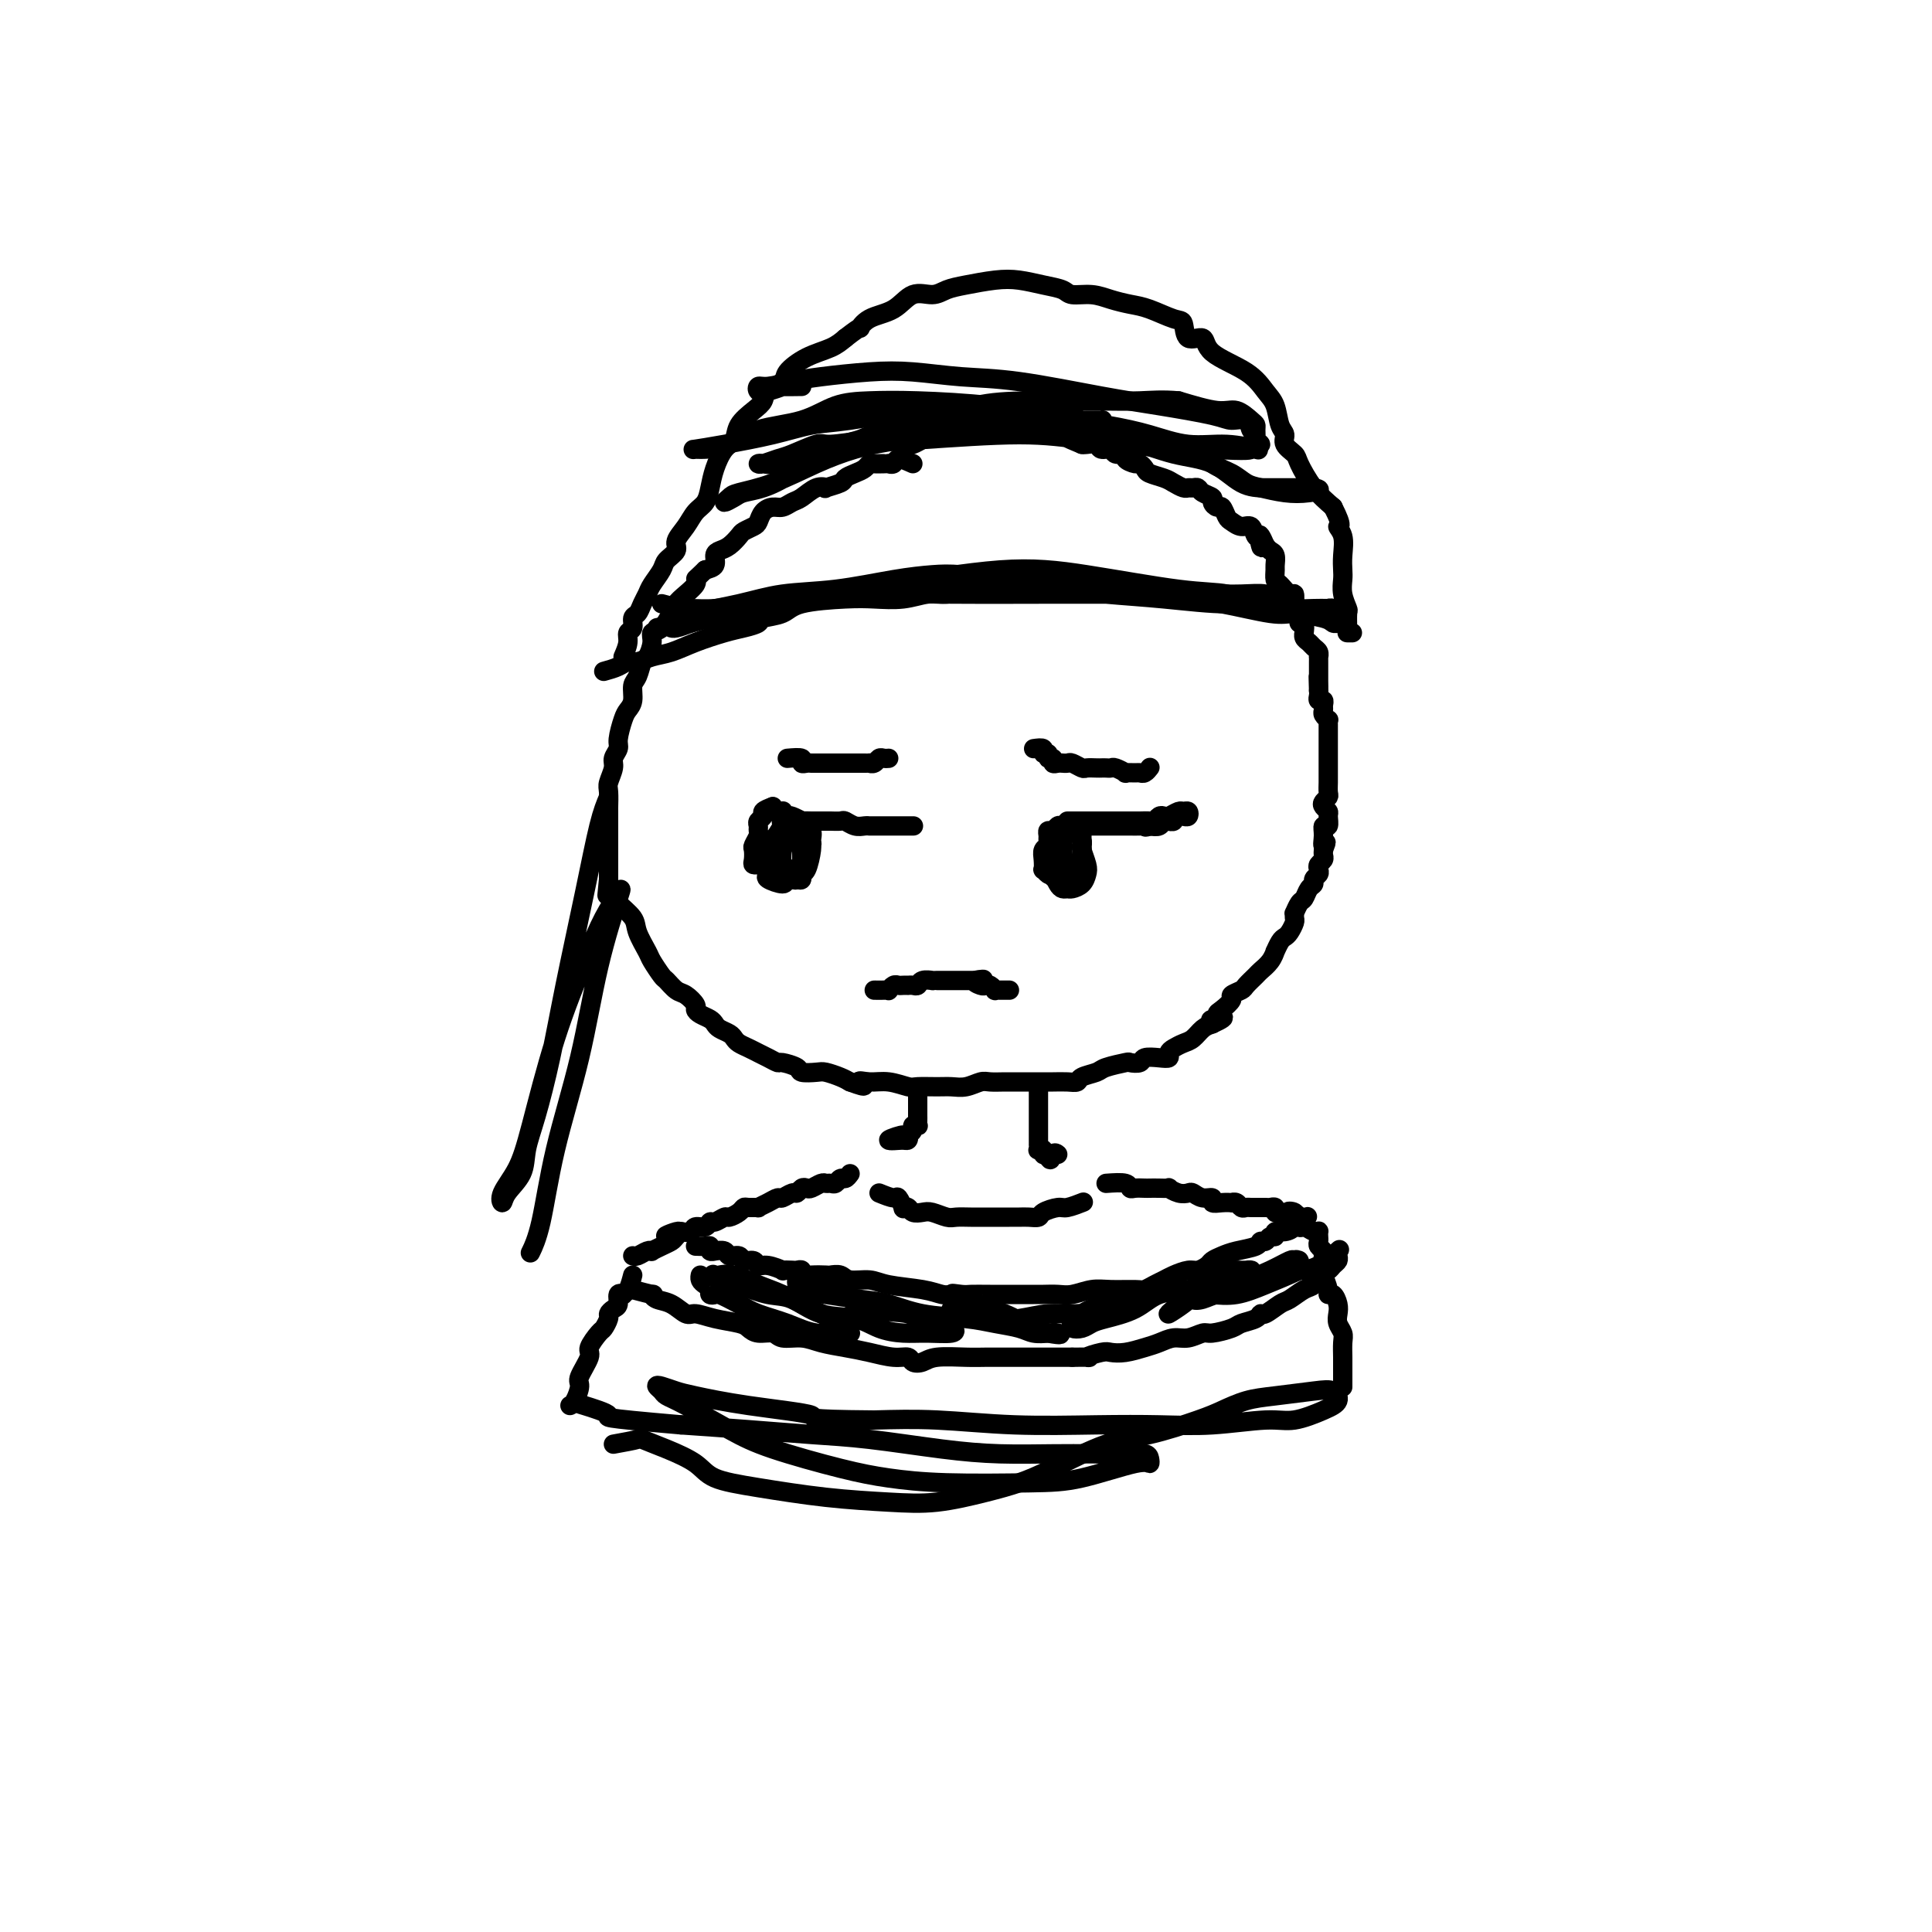 <svg viewBox='0 0 400 400' version='1.1' xmlns='http://www.w3.org/2000/svg' xmlns:xlink='http://www.w3.org/1999/xlink'><g fill='none' stroke='#000000' stroke-width='4' stroke-linecap='round' stroke-linejoin='round'><path d='M189,96c-1.186,-0.536 -2.372,-1.072 -3,-1c-0.628,0.072 -0.697,0.752 -1,1c-0.303,0.248 -0.841,0.066 -1,0c-0.159,-0.066 0.060,-0.015 0,0c-0.060,0.015 -0.400,-0.007 -1,0c-0.600,0.007 -1.461,0.043 -2,0c-0.539,-0.043 -0.758,-0.167 -1,0c-0.242,0.167 -0.507,0.623 -1,1c-0.493,0.377 -1.213,0.676 -2,1c-0.787,0.324 -1.641,0.673 -2,1c-0.359,0.327 -0.221,0.630 -1,1c-0.779,0.370 -2.474,0.806 -3,1c-0.526,0.194 0.116,0.147 0,0c-0.116,-0.147 -0.989,-0.394 -2,0c-1.011,0.394 -2.158,1.428 -3,2c-0.842,0.572 -1.378,0.682 -2,1c-0.622,0.318 -1.332,0.845 -2,1c-0.668,0.155 -1.296,-0.060 -2,0c-0.704,0.060 -1.483,0.396 -2,1c-0.517,0.604 -0.771,1.475 -1,2c-0.229,0.525 -0.432,0.704 -1,1c-0.568,0.296 -1.501,0.708 -2,1c-0.499,0.292 -0.563,0.463 -1,1c-0.437,0.537 -1.247,1.439 -2,2c-0.753,0.561 -1.449,0.779 -2,1c-0.551,0.221 -0.956,0.444 -1,1c-0.044,0.556 0.273,1.445 0,2c-0.273,0.555 -1.137,0.778 -2,1'/><path d='M146,118c-2.333,2.274 -2.166,1.958 -2,2c0.166,0.042 0.329,0.443 0,1c-0.329,0.557 -1.151,1.270 -2,2c-0.849,0.730 -1.724,1.476 -2,2c-0.276,0.524 0.046,0.824 0,1c-0.046,0.176 -0.460,0.226 -1,1c-0.540,0.774 -1.205,2.271 -2,3c-0.795,0.729 -1.718,0.689 -2,1c-0.282,0.311 0.078,0.974 0,2c-0.078,1.026 -0.595,2.414 -1,3c-0.405,0.586 -0.700,0.370 -1,1c-0.300,0.630 -0.605,2.106 -1,3c-0.395,0.894 -0.880,1.206 -1,2c-0.120,0.794 0.127,2.071 0,3c-0.127,0.929 -0.626,1.509 -1,2c-0.374,0.491 -0.621,0.893 -1,2c-0.379,1.107 -0.890,2.920 -1,4c-0.110,1.080 0.181,1.429 0,2c-0.181,0.571 -0.833,1.365 -1,2c-0.167,0.635 0.151,1.109 0,2c-0.151,0.891 -0.773,2.197 -1,3c-0.227,0.803 -0.061,1.103 0,2c0.061,0.897 0.016,2.390 0,3c-0.016,0.610 -0.004,0.337 0,1c0.004,0.663 0.001,2.260 0,3c-0.001,0.740 -0.000,0.621 0,1c0.000,0.379 0.000,1.256 0,2c-0.000,0.744 -0.000,1.354 0,2c0.000,0.646 0.000,1.328 0,2c-0.000,0.672 -0.000,1.335 0,2c0.000,0.665 0.000,1.333 0,2'/><path d='M126,182c-0.521,5.519 -0.324,2.817 0,2c0.324,-0.817 0.773,0.250 1,1c0.227,0.750 0.231,1.183 1,2c0.769,0.817 2.304,2.020 3,3c0.696,0.980 0.553,1.739 1,3c0.447,1.261 1.485,3.024 2,4c0.515,0.976 0.508,1.163 1,2c0.492,0.837 1.485,2.322 2,3c0.515,0.678 0.554,0.549 1,1c0.446,0.451 1.298,1.483 2,2c0.702,0.517 1.252,0.520 2,1c0.748,0.480 1.692,1.438 2,2c0.308,0.562 -0.021,0.728 0,1c0.021,0.272 0.390,0.650 1,1c0.610,0.350 1.459,0.671 2,1c0.541,0.329 0.774,0.665 1,1c0.226,0.335 0.445,0.667 1,1c0.555,0.333 1.447,0.667 2,1c0.553,0.333 0.767,0.666 1,1c0.233,0.334 0.487,0.668 1,1c0.513,0.332 1.287,0.663 2,1c0.713,0.337 1.365,0.682 2,1c0.635,0.318 1.253,0.611 2,1c0.747,0.389 1.622,0.875 2,1c0.378,0.125 0.260,-0.111 1,0c0.740,0.111 2.337,0.569 3,1c0.663,0.431 0.390,0.837 1,1c0.610,0.163 2.102,0.085 3,0c0.898,-0.085 1.203,-0.177 2,0c0.797,0.177 2.085,0.622 3,1c0.915,0.378 1.458,0.689 2,1'/><path d='M176,224c4.557,1.697 2.451,0.441 2,0c-0.451,-0.441 0.753,-0.065 2,0c1.247,0.065 2.535,-0.179 4,0c1.465,0.179 3.105,0.781 4,1c0.895,0.219 1.045,0.055 2,0c0.955,-0.055 2.716,-0.001 4,0c1.284,0.001 2.090,-0.052 3,0c0.910,0.052 1.922,0.210 3,0c1.078,-0.210 2.221,-0.788 3,-1c0.779,-0.212 1.195,-0.057 2,0c0.805,0.057 2.001,0.015 3,0c0.999,-0.015 1.802,-0.003 3,0c1.198,0.003 2.791,-0.002 4,0c1.209,0.002 2.033,0.012 3,0c0.967,-0.012 2.077,-0.044 3,0c0.923,0.044 1.659,0.166 2,0c0.341,-0.166 0.285,-0.619 1,-1c0.715,-0.381 2.199,-0.690 3,-1c0.801,-0.310 0.920,-0.623 2,-1c1.080,-0.377 3.122,-0.819 4,-1c0.878,-0.181 0.593,-0.100 1,0c0.407,0.100 1.506,0.220 2,0c0.494,-0.220 0.383,-0.780 1,-1c0.617,-0.220 1.961,-0.101 3,0c1.039,0.101 1.773,0.183 2,0c0.227,-0.183 -0.052,-0.630 0,-1c0.052,-0.370 0.437,-0.663 1,-1c0.563,-0.337 1.306,-0.719 2,-1c0.694,-0.281 1.341,-0.460 2,-1c0.659,-0.540 1.331,-1.440 2,-2c0.669,-0.560 1.334,-0.780 2,-1'/><path d='M251,212c4.578,-2.097 1.025,-1.339 0,-1c-1.025,0.339 0.480,0.260 1,0c0.520,-0.260 0.055,-0.700 0,-1c-0.055,-0.300 0.299,-0.461 1,-1c0.701,-0.539 1.750,-1.458 2,-2c0.250,-0.542 -0.299,-0.708 0,-1c0.299,-0.292 1.446,-0.711 2,-1c0.554,-0.289 0.517,-0.450 1,-1c0.483,-0.550 1.488,-1.491 2,-2c0.512,-0.509 0.533,-0.588 1,-1c0.467,-0.412 1.382,-1.157 2,-2c0.618,-0.843 0.939,-1.783 1,-2c0.061,-0.217 -0.137,0.289 0,0c0.137,-0.289 0.611,-1.372 1,-2c0.389,-0.628 0.693,-0.799 1,-1c0.307,-0.201 0.617,-0.430 1,-1c0.383,-0.570 0.838,-1.480 1,-2c0.162,-0.520 0.033,-0.649 0,-1c-0.033,-0.351 0.032,-0.924 0,-1c-0.032,-0.076 -0.162,0.345 0,0c0.162,-0.345 0.617,-1.454 1,-2c0.383,-0.546 0.695,-0.527 1,-1c0.305,-0.473 0.604,-1.436 1,-2c0.396,-0.564 0.890,-0.728 1,-1c0.110,-0.272 -0.163,-0.650 0,-1c0.163,-0.350 0.762,-0.671 1,-1c0.238,-0.329 0.116,-0.665 0,-1c-0.116,-0.335 -0.227,-0.667 0,-1c0.227,-0.333 0.792,-0.667 1,-1c0.208,-0.333 0.059,-0.667 0,-1c-0.059,-0.333 -0.030,-0.667 0,-1'/><path d='M274,176c1.078,-2.770 0.275,-1.194 0,-1c-0.275,0.194 -0.020,-0.995 0,-2c0.020,-1.005 -0.194,-1.828 0,-2c0.194,-0.172 0.797,0.305 1,0c0.203,-0.305 0.006,-1.391 0,-2c-0.006,-0.609 0.181,-0.739 0,-1c-0.181,-0.261 -0.728,-0.651 -1,-1c-0.272,-0.349 -0.269,-0.657 0,-1c0.269,-0.343 0.804,-0.722 1,-1c0.196,-0.278 0.052,-0.456 0,-1c-0.052,-0.544 -0.014,-1.454 0,-2c0.014,-0.546 0.004,-0.727 0,-1c-0.004,-0.273 -0.001,-0.636 0,-1c0.001,-0.364 0.000,-0.727 0,-1c-0.000,-0.273 -0.000,-0.455 0,-1c0.000,-0.545 0.000,-1.452 0,-2c-0.000,-0.548 -0.000,-0.737 0,-1c0.000,-0.263 0.000,-0.599 0,-1c-0.000,-0.401 -0.000,-0.868 0,-1c0.000,-0.132 0.001,0.071 0,0c-0.001,-0.071 -0.004,-0.414 0,-1c0.004,-0.586 0.015,-1.414 0,-2c-0.015,-0.586 -0.057,-0.930 0,-1c0.057,-0.070 0.212,0.135 0,0c-0.212,-0.135 -0.793,-0.610 -1,-1c-0.207,-0.390 -0.041,-0.696 0,-1c0.041,-0.304 -0.041,-0.606 0,-1c0.041,-0.394 0.207,-0.879 0,-1c-0.207,-0.121 -0.786,0.121 -1,0c-0.214,-0.121 -0.061,-0.606 0,-1c0.061,-0.394 0.031,-0.697 0,-1'/><path d='M273,143c-0.155,-5.284 -0.041,-1.993 0,-1c0.041,0.993 0.011,-0.311 0,-1c-0.011,-0.689 -0.003,-0.763 0,-1c0.003,-0.237 0.001,-0.637 0,-1c-0.001,-0.363 0.001,-0.689 0,-1c-0.001,-0.311 -0.003,-0.608 0,-1c0.003,-0.392 0.012,-0.879 0,-1c-0.012,-0.121 -0.046,0.123 0,0c0.046,-0.123 0.170,-0.612 0,-1c-0.170,-0.388 -0.634,-0.676 -1,-1c-0.366,-0.324 -0.633,-0.683 -1,-1c-0.367,-0.317 -0.834,-0.592 -1,-1c-0.166,-0.408 -0.029,-0.949 0,-1c0.029,-0.051 -0.048,0.389 0,0c0.048,-0.389 0.223,-1.606 0,-2c-0.223,-0.394 -0.844,0.035 -1,0c-0.156,-0.035 0.154,-0.533 0,-1c-0.154,-0.467 -0.773,-0.904 -1,-1c-0.227,-0.096 -0.063,0.148 0,0c0.063,-0.148 0.024,-0.688 0,-1c-0.024,-0.312 -0.035,-0.397 0,-1c0.035,-0.603 0.114,-1.724 0,-2c-0.114,-0.276 -0.423,0.292 -1,0c-0.577,-0.292 -1.422,-1.444 -2,-2c-0.578,-0.556 -0.890,-0.516 -1,-1c-0.110,-0.484 -0.018,-1.492 0,-2c0.018,-0.508 -0.036,-0.518 0,-1c0.036,-0.482 0.164,-1.438 0,-2c-0.164,-0.562 -0.618,-0.732 -1,-1c-0.382,-0.268 -0.691,-0.634 -1,-1'/><path d='M262,113c-1.942,-4.588 -1.297,-1.057 -1,0c0.297,1.057 0.244,-0.361 0,-1c-0.244,-0.639 -0.681,-0.499 -1,-1c-0.319,-0.501 -0.519,-1.645 -1,-2c-0.481,-0.355 -1.242,0.077 -2,0c-0.758,-0.077 -1.514,-0.665 -2,-1c-0.486,-0.335 -0.703,-0.419 -1,-1c-0.297,-0.581 -0.675,-1.661 -1,-2c-0.325,-0.339 -0.598,0.063 -1,0c-0.402,-0.063 -0.934,-0.591 -1,-1c-0.066,-0.409 0.333,-0.698 0,-1c-0.333,-0.302 -1.398,-0.616 -2,-1c-0.602,-0.384 -0.742,-0.838 -1,-1c-0.258,-0.162 -0.634,-0.032 -1,0c-0.366,0.032 -0.721,-0.033 -1,0c-0.279,0.033 -0.480,0.164 -1,0c-0.520,-0.164 -1.358,-0.622 -2,-1c-0.642,-0.378 -1.088,-0.675 -2,-1c-0.912,-0.325 -2.291,-0.678 -3,-1c-0.709,-0.322 -0.748,-0.612 -1,-1c-0.252,-0.388 -0.715,-0.873 -1,-1c-0.285,-0.127 -0.390,0.106 -1,0c-0.610,-0.106 -1.726,-0.549 -2,-1c-0.274,-0.451 0.292,-0.909 0,-1c-0.292,-0.091 -1.444,0.186 -2,0c-0.556,-0.186 -0.516,-0.834 -1,-1c-0.484,-0.166 -1.490,0.151 -2,0c-0.510,-0.151 -0.522,-0.772 -1,-1c-0.478,-0.228 -1.422,-0.065 -2,0c-0.578,0.065 -0.789,0.033 -1,0'/><path d='M224,92c-4.213,-1.729 -2.246,-1.052 -2,-1c0.246,0.052 -1.230,-0.521 -2,-1c-0.770,-0.479 -0.835,-0.864 -1,-1c-0.165,-0.136 -0.429,-0.022 -1,0c-0.571,0.022 -1.449,-0.047 -2,0c-0.551,0.047 -0.776,0.209 -1,0c-0.224,-0.209 -0.448,-0.788 -1,-1c-0.552,-0.212 -1.431,-0.057 -2,0c-0.569,0.057 -0.828,0.015 -1,0c-0.172,-0.015 -0.258,-0.004 -1,0c-0.742,0.004 -2.139,0.001 -3,0c-0.861,-0.001 -1.187,-0.000 -2,0c-0.813,0.000 -2.115,-0.001 -3,0c-0.885,0.001 -1.354,0.003 -2,0c-0.646,-0.003 -1.468,-0.012 -2,0c-0.532,0.012 -0.775,0.044 -1,0c-0.225,-0.044 -0.431,-0.166 -1,0c-0.569,0.166 -1.501,0.619 -2,1c-0.499,0.381 -0.565,0.691 -1,1c-0.435,0.309 -1.240,0.619 -2,1c-0.760,0.381 -1.474,0.833 -2,1c-0.526,0.167 -0.865,0.048 -1,0c-0.135,-0.048 -0.068,-0.024 0,0'/><path d='M160,167c-0.083,0.425 -0.167,0.850 0,1c0.167,0.150 0.584,0.026 1,0c0.416,-0.026 0.831,0.044 1,0c0.169,-0.044 0.092,-0.204 0,0c-0.092,0.204 -0.198,0.773 0,1c0.198,0.227 0.701,0.113 1,0c0.299,-0.113 0.394,-0.227 1,0c0.606,0.227 1.725,0.793 2,1c0.275,0.207 -0.292,0.055 0,0c0.292,-0.055 1.444,-0.015 2,0c0.556,0.015 0.515,0.003 1,0c0.485,-0.003 1.495,0.003 2,0c0.505,-0.003 0.506,-0.015 1,0c0.494,0.015 1.481,0.057 2,0c0.519,-0.057 0.569,-0.211 1,0c0.431,0.211 1.242,0.789 2,1c0.758,0.211 1.464,0.057 2,0c0.536,-0.057 0.902,-0.015 1,0c0.098,0.015 -0.074,0.004 0,0c0.074,-0.004 0.392,-0.001 1,0c0.608,0.001 1.507,0.000 2,0c0.493,-0.000 0.581,-0.000 1,0c0.419,0.000 1.170,0.000 2,0c0.830,-0.000 1.738,-0.000 2,0c0.262,0.000 -0.122,0.000 0,0c0.122,-0.000 0.749,-0.000 1,0c0.251,0.000 0.125,0.000 0,0'/><path d='M160,175c-0.416,1.602 -0.833,3.204 -1,4c-0.167,0.796 -0.085,0.785 0,1c0.085,0.215 0.173,0.657 0,1c-0.173,0.343 -0.608,0.586 0,1c0.608,0.414 2.258,0.998 3,1c0.742,0.002 0.576,-0.580 1,-1c0.424,-0.420 1.438,-0.680 2,-1c0.562,-0.320 0.672,-0.701 1,-1c0.328,-0.299 0.873,-0.518 1,-1c0.127,-0.482 -0.165,-1.228 0,-2c0.165,-0.772 0.786,-1.570 1,-2c0.214,-0.430 0.020,-0.494 0,-1c-0.020,-0.506 0.135,-1.456 0,-2c-0.135,-0.544 -0.561,-0.682 -1,-1c-0.439,-0.318 -0.892,-0.816 -1,-1c-0.108,-0.184 0.130,-0.053 0,0c-0.130,0.053 -0.627,0.028 -1,0c-0.373,-0.028 -0.622,-0.060 -1,0c-0.378,0.060 -0.884,0.211 -1,1c-0.116,0.789 0.157,2.215 0,3c-0.157,0.785 -0.746,0.929 -1,2c-0.254,1.071 -0.174,3.068 0,4c0.174,0.932 0.442,0.800 1,1c0.558,0.200 1.407,0.734 2,1c0.593,0.266 0.929,0.266 1,0c0.071,-0.266 -0.123,-0.796 0,-1c0.123,-0.204 0.563,-0.082 1,-1c0.437,-0.918 0.870,-2.875 1,-4c0.130,-1.125 -0.042,-1.418 0,-2c0.042,-0.582 0.298,-1.452 0,-2c-0.298,-0.548 -1.149,-0.774 -2,-1'/><path d='M166,171c-0.043,-1.642 -0.651,-0.248 -1,0c-0.349,0.248 -0.438,-0.652 -1,-1c-0.562,-0.348 -1.596,-0.146 -2,0c-0.404,0.146 -0.177,0.234 0,1c0.177,0.766 0.303,2.209 0,3c-0.303,0.791 -1.035,0.931 -1,2c0.035,1.069 0.836,3.067 1,4c0.164,0.933 -0.310,0.799 0,1c0.310,0.201 1.404,0.735 2,1c0.596,0.265 0.696,0.261 1,0c0.304,-0.261 0.814,-0.780 1,-1c0.186,-0.220 0.048,-0.139 0,-1c-0.048,-0.861 -0.006,-2.662 0,-4c0.006,-1.338 -0.025,-2.214 0,-3c0.025,-0.786 0.105,-1.482 0,-2c-0.105,-0.518 -0.396,-0.858 -1,-1c-0.604,-0.142 -1.523,-0.086 -2,0c-0.477,0.086 -0.513,0.202 -1,1c-0.487,0.798 -1.426,2.277 -2,3c-0.574,0.723 -0.784,0.691 -1,1c-0.216,0.309 -0.439,0.958 0,2c0.439,1.042 1.540,2.475 2,3c0.460,0.525 0.278,0.141 1,0c0.722,-0.141 2.349,-0.040 3,0c0.651,0.040 0.325,0.020 0,0'/><path d='M221,170c1.283,0.000 2.567,0.000 3,0c0.433,-0.000 0.017,-0.000 0,0c-0.017,0.000 0.366,0.000 1,0c0.634,-0.000 1.521,-0.000 2,0c0.479,0.000 0.551,0.000 1,0c0.449,-0.000 1.276,-0.000 2,0c0.724,0.000 1.346,0.001 2,0c0.654,-0.001 1.341,-0.004 2,0c0.659,0.004 1.290,0.015 2,0c0.710,-0.015 1.499,-0.056 2,0c0.501,0.056 0.716,0.207 1,0c0.284,-0.207 0.639,-0.773 1,-1c0.361,-0.227 0.727,-0.114 1,0c0.273,0.114 0.452,0.231 1,0c0.548,-0.231 1.464,-0.808 2,-1c0.536,-0.192 0.691,0.001 1,0c0.309,-0.001 0.772,-0.198 1,0c0.228,0.198 0.220,0.789 0,1c-0.220,0.211 -0.651,0.042 -1,0c-0.349,-0.042 -0.614,0.041 -1,0c-0.386,-0.041 -0.891,-0.208 -1,0c-0.109,0.208 0.179,0.792 0,1c-0.179,0.208 -0.824,0.042 -1,0c-0.176,-0.042 0.118,0.040 0,0c-0.118,-0.040 -0.647,-0.203 -1,0c-0.353,0.203 -0.529,0.772 -1,1c-0.471,0.228 -1.235,0.114 -2,0'/><path d='M238,171c-1.124,0.464 -0.935,0.124 -1,0c-0.065,-0.124 -0.383,-0.033 -1,0c-0.617,0.033 -1.532,0.009 -2,0c-0.468,-0.009 -0.489,-0.002 -1,0c-0.511,0.002 -1.513,0.001 -2,0c-0.487,-0.001 -0.459,-0.000 -1,0c-0.541,0.000 -1.650,0.000 -2,0c-0.350,-0.000 0.060,-0.000 0,0c-0.060,0.000 -0.590,0.000 -1,0c-0.410,-0.000 -0.701,-0.000 -1,0c-0.299,0.000 -0.605,0.000 -1,0c-0.395,-0.000 -0.879,-0.000 -1,0c-0.121,0.000 0.122,0.000 0,0c-0.122,-0.000 -0.610,-0.001 -1,0c-0.390,0.001 -0.682,0.004 -1,0c-0.318,-0.004 -0.663,-0.016 -1,0c-0.337,0.016 -0.664,0.060 -1,0c-0.336,-0.060 -0.679,-0.223 -1,0c-0.321,0.223 -0.621,0.834 -1,1c-0.379,0.166 -0.837,-0.111 -1,0c-0.163,0.111 -0.030,0.610 0,1c0.030,0.390 -0.044,0.673 0,1c0.044,0.327 0.207,0.700 0,1c-0.207,0.300 -0.785,0.529 -1,1c-0.215,0.471 -0.069,1.184 0,2c0.069,0.816 0.060,1.734 0,2c-0.060,0.266 -0.170,-0.121 0,0c0.170,0.121 0.620,0.749 1,1c0.380,0.251 0.690,0.126 1,0'/><path d='M218,181c0.024,1.552 0.584,0.432 1,0c0.416,-0.432 0.690,-0.175 1,0c0.310,0.175 0.657,0.270 1,0c0.343,-0.270 0.680,-0.903 1,-1c0.320,-0.097 0.621,0.342 1,0c0.379,-0.342 0.834,-1.467 1,-2c0.166,-0.533 0.041,-0.475 0,-1c-0.041,-0.525 -0.000,-1.633 0,-2c0.000,-0.367 -0.041,0.007 0,0c0.041,-0.007 0.165,-0.396 0,-1c-0.165,-0.604 -0.617,-1.424 -1,-2c-0.383,-0.576 -0.695,-0.908 -1,-1c-0.305,-0.092 -0.603,0.057 -1,0c-0.397,-0.057 -0.895,-0.320 -1,0c-0.105,0.320 0.181,1.222 0,2c-0.181,0.778 -0.830,1.430 -1,2c-0.170,0.570 0.139,1.057 0,2c-0.139,0.943 -0.728,2.344 -1,3c-0.272,0.656 -0.229,0.569 0,1c0.229,0.431 0.642,1.381 1,2c0.358,0.619 0.660,0.906 1,1c0.340,0.094 0.719,-0.004 1,0c0.281,0.004 0.464,0.109 1,0c0.536,-0.109 1.426,-0.434 2,-1c0.574,-0.566 0.833,-1.374 1,-2c0.167,-0.626 0.242,-1.072 0,-2c-0.242,-0.928 -0.800,-2.340 -1,-3c-0.200,-0.660 -0.043,-0.569 0,-1c0.043,-0.431 -0.027,-1.385 0,-2c0.027,-0.615 0.151,-0.890 0,-1c-0.151,-0.110 -0.575,-0.055 -1,0'/><path d='M223,172c-0.491,-1.378 -0.720,-0.322 -1,0c-0.280,0.322 -0.611,-0.089 -1,0c-0.389,0.089 -0.836,0.678 -1,1c-0.164,0.322 -0.045,0.377 0,1c0.045,0.623 0.015,1.814 0,3c-0.015,1.186 -0.015,2.367 0,3c0.015,0.633 0.045,0.718 0,1c-0.045,0.282 -0.166,0.760 0,1c0.166,0.240 0.619,0.243 1,0c0.381,-0.243 0.692,-0.733 1,-1c0.308,-0.267 0.615,-0.313 1,-1c0.385,-0.687 0.849,-2.016 1,-3c0.151,-0.984 -0.012,-1.623 0,-2c0.012,-0.377 0.199,-0.493 0,-1c-0.199,-0.507 -0.784,-1.406 -1,-2c-0.216,-0.594 -0.062,-0.884 0,-1c0.062,-0.116 0.031,-0.058 0,0'/><path d='M160,167c-0.876,0.334 -1.752,0.667 -2,1c-0.248,0.333 0.131,0.665 0,1c-0.131,0.335 -0.771,0.671 -1,1c-0.229,0.329 -0.047,0.650 0,1c0.047,0.350 -0.040,0.727 0,1c0.040,0.273 0.206,0.441 0,1c-0.206,0.559 -0.783,1.509 -1,2c-0.217,0.491 -0.073,0.524 0,1c0.073,0.476 0.075,1.396 0,2c-0.075,0.604 -0.227,0.894 0,1c0.227,0.106 0.831,0.028 1,0c0.169,-0.028 -0.099,-0.008 0,0c0.099,0.008 0.565,0.002 1,0c0.435,-0.002 0.839,-0.001 1,0c0.161,0.001 0.081,0.000 0,0'/><path d='M163,157c1.292,-0.113 2.583,-0.226 3,0c0.417,0.226 -0.042,0.793 0,1c0.042,0.207 0.585,0.056 1,0c0.415,-0.056 0.704,-0.015 1,0c0.296,0.015 0.600,0.004 1,0c0.400,-0.004 0.895,-0.001 1,0c0.105,0.001 -0.179,0.000 0,0c0.179,-0.000 0.821,-0.000 1,0c0.179,0.000 -0.106,0.000 0,0c0.106,-0.000 0.602,-0.000 1,0c0.398,0.000 0.698,0.000 1,0c0.302,-0.000 0.606,-0.000 1,0c0.394,0.000 0.879,0.000 1,0c0.121,-0.000 -0.123,-0.000 0,0c0.123,0.000 0.611,0.000 1,0c0.389,-0.000 0.678,-0.000 1,0c0.322,0.000 0.678,0.001 1,0c0.322,-0.001 0.611,-0.004 1,0c0.389,0.004 0.877,0.015 1,0c0.123,-0.015 -0.121,-0.057 0,0c0.121,0.057 0.607,0.211 1,0c0.393,-0.211 0.693,-0.789 1,-1c0.307,-0.211 0.621,-0.057 1,0c0.379,0.057 0.823,0.016 1,0c0.177,-0.016 0.089,-0.008 0,0'/><path d='M214,155c0.878,-0.122 1.756,-0.244 2,0c0.244,0.244 -0.146,0.854 0,1c0.146,0.146 0.826,-0.171 1,0c0.174,0.171 -0.160,0.830 0,1c0.160,0.170 0.812,-0.151 1,0c0.188,0.151 -0.090,0.773 0,1c0.090,0.227 0.548,0.060 1,0c0.452,-0.060 0.899,-0.012 1,0c0.101,0.012 -0.143,-0.011 0,0c0.143,0.011 0.672,0.055 1,0c0.328,-0.055 0.455,-0.211 1,0c0.545,0.211 1.508,0.789 2,1c0.492,0.211 0.513,0.057 1,0c0.487,-0.057 1.438,-0.016 2,0c0.562,0.016 0.733,0.008 1,0c0.267,-0.008 0.630,-0.016 1,0c0.370,0.016 0.747,0.057 1,0c0.253,-0.057 0.382,-0.212 1,0c0.618,0.212 1.723,0.790 2,1c0.277,0.210 -0.276,0.053 0,0c0.276,-0.053 1.381,-0.000 2,0c0.619,0.000 0.754,-0.051 1,0c0.246,0.051 0.605,0.206 1,0c0.395,-0.206 0.827,-0.773 1,-1c0.173,-0.227 0.086,-0.113 0,0'/><path d='M181,205c0.726,0.008 1.451,0.016 2,0c0.549,-0.016 0.920,-0.057 1,0c0.080,0.057 -0.132,0.211 0,0c0.132,-0.211 0.609,-0.789 1,-1c0.391,-0.211 0.696,-0.057 1,0c0.304,0.057 0.607,0.016 1,0c0.393,-0.016 0.878,-0.008 1,0c0.122,0.008 -0.117,0.016 0,0c0.117,-0.016 0.591,-0.057 1,0c0.409,0.057 0.754,0.211 1,0c0.246,-0.211 0.395,-0.789 1,-1c0.605,-0.211 1.667,-0.057 2,0c0.333,0.057 -0.065,0.015 0,0c0.065,-0.015 0.591,-0.004 1,0c0.409,0.004 0.701,0.001 1,0c0.299,-0.001 0.605,-0.000 1,0c0.395,0.000 0.879,0.000 1,0c0.121,-0.000 -0.122,-0.000 0,0c0.122,0.000 0.610,0.000 1,0c0.390,-0.000 0.682,-0.000 1,0c0.318,0.000 0.663,0.000 1,0c0.337,-0.000 0.668,-0.000 1,0c0.332,0.000 0.666,0.000 1,0'/><path d='M202,203c3.201,-0.369 0.704,-0.291 0,0c-0.704,0.291 0.385,0.796 1,1c0.615,0.204 0.756,0.107 1,0c0.244,-0.107 0.590,-0.225 1,0c0.410,0.225 0.884,0.792 1,1c0.116,0.208 -0.126,0.056 0,0c0.126,-0.056 0.622,-0.015 1,0c0.378,0.015 0.640,0.004 1,0c0.360,-0.004 0.817,-0.001 1,0c0.183,0.001 0.091,0.001 0,0'/><path d='M190,227c-0.000,0.447 -0.000,0.893 0,1c0.000,0.107 0.000,-0.126 0,0c-0.000,0.126 -0.000,0.612 0,1c0.000,0.388 0.001,0.679 0,1c-0.001,0.321 -0.004,0.674 0,1c0.004,0.326 0.016,0.626 0,1c-0.016,0.374 -0.061,0.822 0,1c0.061,0.178 0.226,0.085 0,0c-0.226,-0.085 -0.844,-0.163 -1,0c-0.156,0.163 0.151,0.565 0,1c-0.151,0.435 -0.762,0.901 -1,1c-0.238,0.099 -0.105,-0.170 0,0c0.105,0.170 0.183,0.777 0,1c-0.183,0.223 -0.626,0.060 -1,0c-0.374,-0.060 -0.678,-0.017 -1,0c-0.322,0.017 -0.661,0.009 -1,0'/><path d='M185,236c-0.091,0.177 2.182,-0.880 2,-1c-0.182,-0.120 -2.818,0.699 -3,1c-0.182,0.301 2.091,0.086 3,0c0.909,-0.086 0.455,-0.043 0,0'/><path d='M215,225c0.000,0.341 0.000,0.683 0,1c-0.000,0.317 -0.000,0.611 0,1c0.000,0.389 0.000,0.874 0,1c-0.000,0.126 -0.000,-0.107 0,0c0.000,0.107 0.000,0.553 0,1c-0.000,0.447 -0.000,0.894 0,1c0.000,0.106 0.000,-0.130 0,0c-0.000,0.130 -0.000,0.626 0,1c0.000,0.374 0.000,0.625 0,1c-0.000,0.375 -0.000,0.874 0,1c0.000,0.126 0.000,-0.120 0,0c-0.000,0.120 -0.000,0.605 0,1c0.000,0.395 0.000,0.698 0,1c-0.000,0.302 -0.001,0.603 0,1c0.001,0.397 0.004,0.890 0,1c-0.004,0.110 -0.016,-0.163 0,0c0.016,0.163 0.060,0.762 0,1c-0.060,0.238 -0.222,0.115 0,0c0.222,-0.115 0.829,-0.223 1,0c0.171,0.223 -0.094,0.778 0,1c0.094,0.222 0.547,0.111 1,0'/><path d='M217,239c0.476,2.167 0.667,0.583 1,0c0.333,-0.583 0.810,-0.167 1,0c0.190,0.167 0.095,0.083 0,0'/><path d='M176,243c-0.333,0.453 -0.667,0.906 -1,1c-0.333,0.094 -0.666,-0.172 -1,0c-0.334,0.172 -0.671,0.782 -1,1c-0.329,0.218 -0.652,0.045 -1,0c-0.348,-0.045 -0.723,0.040 -1,0c-0.277,-0.040 -0.456,-0.203 -1,0c-0.544,0.203 -1.454,0.771 -2,1c-0.546,0.229 -0.728,0.118 -1,0c-0.272,-0.118 -0.636,-0.243 -1,0c-0.364,0.243 -0.730,0.852 -1,1c-0.270,0.148 -0.445,-0.167 -1,0c-0.555,0.167 -1.492,0.815 -2,1c-0.508,0.185 -0.588,-0.094 -1,0c-0.412,0.094 -1.157,0.560 -2,1c-0.843,0.440 -1.783,0.853 -2,1c-0.217,0.147 0.289,0.029 0,0c-0.289,-0.029 -1.372,0.029 -2,0c-0.628,-0.029 -0.802,-0.147 -1,0c-0.198,0.147 -0.420,0.560 -1,1c-0.580,0.440 -1.516,0.906 -2,1c-0.484,0.094 -0.515,-0.186 -1,0c-0.485,0.186 -1.425,0.838 -2,1c-0.575,0.162 -0.787,-0.167 -1,0c-0.213,0.167 -0.428,0.828 -1,1c-0.572,0.172 -1.500,-0.146 -2,0c-0.500,0.146 -0.571,0.756 -1,1c-0.429,0.244 -1.214,0.122 -2,0'/><path d='M141,255c-5.651,1.809 -2.278,0.331 -1,0c1.278,-0.331 0.462,0.486 0,1c-0.462,0.514 -0.571,0.725 -1,1c-0.429,0.275 -1.179,0.613 -2,1c-0.821,0.387 -1.712,0.822 -2,1c-0.288,0.178 0.028,0.100 0,0c-0.028,-0.100 -0.399,-0.223 -1,0c-0.601,0.223 -1.431,0.791 -2,1c-0.569,0.209 -0.877,0.060 -1,0c-0.123,-0.060 -0.062,-0.030 0,0'/><path d='M131,264c-0.301,1.159 -0.602,2.317 -1,3c-0.398,0.683 -0.894,0.890 -1,1c-0.106,0.110 0.178,0.124 0,0c-0.178,-0.124 -0.817,-0.385 -1,0c-0.183,0.385 0.091,1.417 0,2c-0.091,0.583 -0.548,0.718 -1,1c-0.452,0.282 -0.900,0.713 -1,1c-0.100,0.287 0.147,0.431 0,1c-0.147,0.569 -0.688,1.564 -1,2c-0.312,0.436 -0.394,0.314 -1,1c-0.606,0.686 -1.734,2.180 -2,3c-0.266,0.820 0.331,0.966 0,2c-0.331,1.034 -1.592,2.957 -2,4c-0.408,1.043 0.035,1.207 0,2c-0.035,0.793 -0.548,2.213 -1,3c-0.452,0.787 -0.843,0.939 -1,1c-0.157,0.061 -0.078,0.030 0,0'/><path d='M229,245c1.593,-0.113 3.186,-0.226 4,0c0.814,0.226 0.851,0.793 1,1c0.149,0.207 0.412,0.056 1,0c0.588,-0.056 1.501,-0.016 2,0c0.499,0.016 0.584,0.008 1,0c0.416,-0.008 1.162,-0.016 2,0c0.838,0.016 1.768,0.056 2,0c0.232,-0.056 -0.234,-0.207 0,0c0.234,0.207 1.167,0.772 2,1c0.833,0.228 1.567,0.117 2,0c0.433,-0.117 0.566,-0.242 1,0c0.434,0.242 1.168,0.849 2,1c0.832,0.151 1.763,-0.155 2,0c0.237,0.155 -0.221,0.773 0,1c0.221,0.227 1.120,0.065 2,0c0.880,-0.065 1.741,-0.031 2,0c0.259,0.031 -0.086,0.061 0,0c0.086,-0.061 0.602,-0.212 1,0c0.398,0.212 0.679,0.789 1,1c0.321,0.211 0.681,0.056 1,0c0.319,-0.056 0.596,-0.015 1,0c0.404,0.015 0.935,0.003 1,0c0.065,-0.003 -0.337,0.003 0,0c0.337,-0.003 1.414,-0.015 2,0c0.586,0.015 0.683,0.055 1,0c0.317,-0.055 0.855,-0.207 1,0c0.145,0.207 -0.101,0.773 0,1c0.101,0.227 0.551,0.113 1,0'/><path d='M265,251c5.963,0.947 2.869,0.314 2,0c-0.869,-0.314 0.487,-0.309 1,0c0.513,0.309 0.182,0.924 0,1c-0.182,0.076 -0.217,-0.386 0,0c0.217,0.386 0.685,1.619 1,2c0.315,0.381 0.477,-0.091 1,0c0.523,0.091 1.408,0.745 2,1c0.592,0.255 0.890,0.110 1,0c0.110,-0.110 0.033,-0.184 0,0c-0.033,0.184 -0.023,0.627 0,1c0.023,0.373 0.059,0.676 0,1c-0.059,0.324 -0.212,0.668 0,1c0.212,0.332 0.788,0.650 1,1c0.212,0.350 0.061,0.731 0,1c-0.061,0.269 -0.031,0.426 0,1c0.031,0.574 0.064,1.564 0,2c-0.064,0.436 -0.224,0.319 0,1c0.224,0.681 0.831,2.160 1,3c0.169,0.840 -0.099,1.040 0,1c0.099,-0.040 0.566,-0.320 1,0c0.434,0.320 0.834,1.239 1,2c0.166,0.761 0.097,1.362 0,2c-0.097,0.638 -0.222,1.312 0,2c0.222,0.688 0.792,1.391 1,2c0.208,0.609 0.056,1.123 0,2c-0.056,0.877 -0.015,2.116 0,3c0.015,0.884 0.004,1.412 0,2c-0.004,0.588 -0.001,1.235 0,2c0.001,0.765 0.000,1.647 0,2c-0.000,0.353 -0.000,0.176 0,0'/><path d='M182,247c1.187,0.483 2.374,0.966 3,1c0.626,0.034 0.692,-0.379 1,0c0.308,0.379 0.859,1.552 1,2c0.141,0.448 -0.129,0.172 0,0c0.129,-0.172 0.657,-0.238 1,0c0.343,0.238 0.500,0.782 1,1c0.500,0.218 1.344,0.111 2,0c0.656,-0.111 1.124,-0.226 2,0c0.876,0.226 2.159,0.793 3,1c0.841,0.207 1.240,0.056 2,0c0.760,-0.056 1.880,-0.015 3,0c1.120,0.015 2.239,0.004 3,0c0.761,-0.004 1.164,-0.000 2,0c0.836,0.000 2.106,-0.003 3,0c0.894,0.003 1.413,0.011 2,0c0.587,-0.011 1.244,-0.040 2,0c0.756,0.040 1.611,0.151 2,0c0.389,-0.151 0.311,-0.562 1,-1c0.689,-0.438 2.146,-0.902 3,-1c0.854,-0.098 1.105,0.170 2,0c0.895,-0.170 2.433,-0.776 3,-1c0.567,-0.224 0.162,-0.064 0,0c-0.162,0.064 -0.081,0.032 0,0'/><path d='M144,258c0.724,0.030 1.448,0.061 2,0c0.552,-0.061 0.931,-0.212 1,0c0.069,0.212 -0.170,0.788 0,1c0.170,0.212 0.751,0.061 1,0c0.249,-0.061 0.165,-0.031 0,0c-0.165,0.031 -0.410,0.065 0,0c0.410,-0.065 1.476,-0.229 2,0c0.524,0.229 0.507,0.850 1,1c0.493,0.150 1.495,-0.171 2,0c0.505,0.171 0.511,0.834 1,1c0.489,0.166 1.460,-0.166 2,0c0.540,0.166 0.649,0.829 1,1c0.351,0.171 0.944,-0.150 2,0c1.056,0.150 2.574,0.771 3,1c0.426,0.229 -0.241,0.065 0,0c0.241,-0.065 1.390,-0.031 2,0c0.610,0.031 0.682,0.061 1,0c0.318,-0.061 0.882,-0.212 1,0c0.118,0.212 -0.211,0.788 0,1c0.211,0.212 0.961,0.061 2,0c1.039,-0.061 2.368,-0.031 3,0c0.632,0.031 0.567,0.064 1,0c0.433,-0.064 1.365,-0.225 2,0c0.635,0.225 0.975,0.834 2,1c1.025,0.166 2.736,-0.113 4,0c1.264,0.113 2.081,0.618 4,1c1.919,0.382 4.940,0.641 7,1c2.060,0.359 3.160,0.817 4,1c0.840,0.183 1.420,0.092 2,0'/><path d='M197,268c8.386,1.547 2.852,0.415 1,0c-1.852,-0.415 -0.021,-0.111 1,0c1.021,0.111 1.231,0.030 2,0c0.769,-0.030 2.096,-0.008 4,0c1.904,0.008 4.385,0.003 6,0c1.615,-0.003 2.364,-0.005 3,0c0.636,0.005 1.158,0.015 2,0c0.842,-0.015 2.005,-0.057 3,0c0.995,0.057 1.824,0.212 3,0c1.176,-0.212 2.699,-0.792 4,-1c1.301,-0.208 2.379,-0.045 4,0c1.621,0.045 3.784,-0.029 5,0c1.216,0.029 1.484,0.162 2,0c0.516,-0.162 1.279,-0.617 2,-1c0.721,-0.383 1.402,-0.694 2,-1c0.598,-0.306 1.115,-0.607 2,-1c0.885,-0.393 2.137,-0.879 3,-1c0.863,-0.121 1.335,0.122 2,0c0.665,-0.122 1.523,-0.610 2,-1c0.477,-0.390 0.572,-0.683 1,-1c0.428,-0.317 1.190,-0.658 2,-1c0.810,-0.342 1.670,-0.684 3,-1c1.330,-0.316 3.131,-0.605 4,-1c0.869,-0.395 0.806,-0.894 1,-1c0.194,-0.106 0.646,0.183 1,0c0.354,-0.183 0.610,-0.837 1,-1c0.390,-0.163 0.914,0.163 1,0c0.086,-0.163 -0.266,-0.817 0,-1c0.266,-0.183 1.148,0.105 2,0c0.852,-0.105 1.672,-0.601 2,-1c0.328,-0.399 0.164,-0.699 0,-1'/><path d='M268,253c5.167,-2.167 1.583,-0.583 0,0c-1.583,0.583 -1.167,0.167 -1,0c0.167,-0.167 0.083,-0.083 0,0'/><path d='M131,267c1.702,0.449 3.405,0.899 4,1c0.595,0.101 0.084,-0.145 0,0c-0.084,0.145 0.261,0.683 1,1c0.739,0.317 1.872,0.414 3,1c1.128,0.586 2.252,1.662 3,2c0.748,0.338 1.119,-0.063 2,0c0.881,0.063 2.271,0.590 4,1c1.729,0.410 3.799,0.702 5,1c1.201,0.298 1.535,0.601 2,1c0.465,0.399 1.060,0.895 2,1c0.940,0.105 2.225,-0.179 3,0c0.775,0.179 1.042,0.821 2,1c0.958,0.179 2.609,-0.106 4,0c1.391,0.106 2.523,0.602 4,1c1.477,0.398 3.298,0.699 5,1c1.702,0.301 3.285,0.604 5,1c1.715,0.396 3.562,0.887 5,1c1.438,0.113 2.468,-0.152 3,0c0.532,0.152 0.568,0.720 1,1c0.432,0.280 1.260,0.271 2,0c0.740,-0.271 1.392,-0.805 3,-1c1.608,-0.195 4.173,-0.052 6,0c1.827,0.052 2.918,0.014 4,0c1.082,-0.014 2.155,-0.004 3,0c0.845,0.004 1.461,0.001 2,0c0.539,-0.001 1.000,-0.000 2,0c1.000,0.000 2.538,0.000 4,0c1.462,-0.000 2.846,-0.000 4,0c1.154,0.000 2.077,0.000 3,0'/><path d='M222,281c5.317,-0.095 3.108,0.168 3,0c-0.108,-0.168 1.885,-0.766 3,-1c1.115,-0.234 1.351,-0.105 2,0c0.649,0.105 1.709,0.187 3,0c1.291,-0.187 2.811,-0.643 4,-1c1.189,-0.357 2.045,-0.617 3,-1c0.955,-0.383 2.007,-0.890 3,-1c0.993,-0.110 1.927,0.178 3,0c1.073,-0.178 2.284,-0.821 3,-1c0.716,-0.179 0.938,0.105 2,0c1.062,-0.105 2.965,-0.601 4,-1c1.035,-0.399 1.201,-0.702 2,-1c0.799,-0.298 2.229,-0.589 3,-1c0.771,-0.411 0.881,-0.940 1,-1c0.119,-0.060 0.245,0.350 1,0c0.755,-0.350 2.139,-1.459 3,-2c0.861,-0.541 1.200,-0.513 2,-1c0.800,-0.487 2.060,-1.489 3,-2c0.940,-0.511 1.561,-0.532 2,-1c0.439,-0.468 0.696,-1.382 1,-2c0.304,-0.618 0.656,-0.939 1,-1c0.344,-0.061 0.681,0.138 1,0c0.319,-0.138 0.622,-0.611 1,-1c0.378,-0.389 0.833,-0.692 1,-1c0.167,-0.308 0.048,-0.621 0,-1c-0.048,-0.379 -0.025,-0.823 0,-1c0.025,-0.177 0.051,-0.086 0,0c-0.051,0.086 -0.179,0.167 0,0c0.179,-0.167 0.663,-0.584 0,0c-0.663,0.584 -2.475,2.167 -4,3c-1.525,0.833 -2.762,0.917 -4,1'/><path d='M269,263c-2.529,1.178 -4.851,2.123 -7,3c-2.149,0.877 -4.126,1.686 -6,2c-1.874,0.314 -3.645,0.132 -5,0c-1.355,-0.132 -2.293,-0.216 -3,0c-0.707,0.216 -1.182,0.732 -1,1c0.182,0.268 1.023,0.289 2,0c0.977,-0.289 2.091,-0.888 3,-1c0.909,-0.112 1.611,0.264 3,0c1.389,-0.264 3.463,-1.167 5,-2c1.537,-0.833 2.538,-1.596 4,-2c1.462,-0.404 3.386,-0.450 4,-1c0.614,-0.550 -0.081,-1.606 0,-2c0.081,-0.394 0.940,-0.128 1,0c0.060,0.128 -0.677,0.117 -1,0c-0.323,-0.117 -0.232,-0.341 -1,0c-0.768,0.341 -2.394,1.246 -4,2c-1.606,0.754 -3.193,1.356 -5,2c-1.807,0.644 -3.834,1.329 -6,2c-2.166,0.671 -4.472,1.326 -6,2c-1.528,0.674 -2.278,1.366 -3,2c-0.722,0.634 -1.417,1.211 -1,1c0.417,-0.211 1.946,-1.209 3,-2c1.054,-0.791 1.633,-1.375 3,-2c1.367,-0.625 3.521,-1.292 5,-2c1.479,-0.708 2.283,-1.458 3,-2c0.717,-0.542 1.347,-0.877 2,-1c0.653,-0.123 1.329,-0.035 1,0c-0.329,0.035 -1.665,0.018 -3,0'/><path d='M256,263c-1.375,0.337 -3.313,1.179 -5,2c-1.687,0.821 -3.124,1.620 -5,2c-1.876,0.380 -4.193,0.340 -6,1c-1.807,0.660 -3.104,2.020 -5,3c-1.896,0.980 -4.390,1.581 -6,2c-1.610,0.419 -2.336,0.656 -3,1c-0.664,0.344 -1.265,0.793 -2,1c-0.735,0.207 -1.605,0.171 -2,0c-0.395,-0.171 -0.316,-0.477 0,-1c0.316,-0.523 0.868,-1.261 2,-2c1.132,-0.739 2.845,-1.477 5,-2c2.155,-0.523 4.752,-0.830 6,-1c1.248,-0.170 1.147,-0.204 1,0c-0.147,0.204 -0.341,0.647 -1,1c-0.659,0.353 -1.782,0.618 -4,1c-2.218,0.382 -5.531,0.883 -8,1c-2.469,0.117 -4.093,-0.151 -6,0c-1.907,0.151 -4.098,0.720 -6,1c-1.902,0.280 -3.514,0.272 -5,0c-1.486,-0.272 -2.845,-0.809 -4,-1c-1.155,-0.191 -2.107,-0.036 -3,0c-0.893,0.036 -1.726,-0.048 -2,0c-0.274,0.048 0.012,0.227 0,0c-0.012,-0.227 -0.323,-0.858 0,-1c0.323,-0.142 1.280,0.207 2,0c0.720,-0.207 1.204,-0.970 2,-1c0.796,-0.030 1.904,0.672 3,1c1.096,0.328 2.180,0.281 4,1c1.820,0.719 4.377,2.206 6,3c1.623,0.794 2.311,0.897 3,1'/><path d='M217,276c3.319,0.622 2.615,0.178 2,0c-0.615,-0.178 -1.143,-0.089 -2,0c-0.857,0.089 -2.044,0.180 -3,0c-0.956,-0.180 -1.682,-0.629 -3,-1c-1.318,-0.371 -3.228,-0.663 -5,-1c-1.772,-0.337 -3.407,-0.720 -6,-1c-2.593,-0.280 -6.145,-0.456 -9,-1c-2.855,-0.544 -5.014,-1.455 -7,-2c-1.986,-0.545 -3.801,-0.724 -6,-1c-2.199,-0.276 -4.783,-0.648 -7,-1c-2.217,-0.352 -4.067,-0.685 -5,-1c-0.933,-0.315 -0.948,-0.613 -1,-1c-0.052,-0.387 -0.141,-0.863 0,-1c0.141,-0.137 0.513,0.065 1,0c0.487,-0.065 1.087,-0.397 2,0c0.913,0.397 2.137,1.525 3,2c0.863,0.475 1.366,0.298 3,1c1.634,0.702 4.400,2.283 7,3c2.600,0.717 5.036,0.570 7,1c1.964,0.430 3.458,1.436 5,2c1.542,0.564 3.134,0.685 4,1c0.866,0.315 1.007,0.823 0,1c-1.007,0.177 -3.163,0.022 -5,0c-1.837,-0.022 -3.355,0.088 -5,0c-1.645,-0.088 -3.418,-0.376 -5,-1c-1.582,-0.624 -2.974,-1.584 -5,-2c-2.026,-0.416 -4.687,-0.287 -7,-1c-2.313,-0.713 -4.276,-2.269 -6,-3c-1.724,-0.731 -3.207,-0.637 -5,-1c-1.793,-0.363 -3.897,-1.181 -6,-2'/><path d='M153,266c-5.820,-1.713 -3.370,-0.997 -3,-1c0.370,-0.003 -1.339,-0.727 -2,-1c-0.661,-0.273 -0.272,-0.096 0,0c0.272,0.096 0.428,0.113 1,0c0.572,-0.113 1.559,-0.354 3,0c1.441,0.354 3.335,1.303 5,2c1.665,0.697 3.101,1.143 5,2c1.899,0.857 4.261,2.124 6,3c1.739,0.876 2.854,1.361 4,2c1.146,0.639 2.322,1.433 3,2c0.678,0.567 0.860,0.906 1,1c0.140,0.094 0.240,-0.057 -1,0c-1.240,0.057 -3.821,0.323 -6,0c-2.179,-0.323 -3.956,-1.236 -6,-2c-2.044,-0.764 -4.356,-1.381 -6,-2c-1.644,-0.619 -2.622,-1.241 -4,-2c-1.378,-0.759 -3.157,-1.657 -4,-2c-0.843,-0.343 -0.752,-0.133 -1,0c-0.248,0.133 -0.837,0.190 -1,0c-0.163,-0.190 0.100,-0.625 0,-1c-0.100,-0.375 -0.563,-0.688 -1,-1c-0.437,-0.312 -0.848,-0.622 -1,-1c-0.152,-0.378 -0.043,-0.822 0,-1c0.043,-0.178 0.022,-0.089 0,0'/><path d='M125,139c1.084,-0.303 2.169,-0.605 3,-1c0.831,-0.395 1.410,-0.882 2,-1c0.590,-0.118 1.193,0.133 2,0c0.807,-0.133 1.818,-0.652 3,-1c1.182,-0.348 2.534,-0.527 4,-1c1.466,-0.473 3.044,-1.240 5,-2c1.956,-0.760 4.288,-1.512 6,-2c1.712,-0.488 2.802,-0.712 4,-1c1.198,-0.288 2.504,-0.641 3,-1c0.496,-0.359 0.182,-0.723 1,-1c0.818,-0.277 2.770,-0.465 4,-1c1.230,-0.535 1.739,-1.415 4,-2c2.261,-0.585 6.273,-0.874 9,-1c2.727,-0.126 4.169,-0.089 6,0c1.831,0.089 4.052,0.231 6,0c1.948,-0.231 3.622,-0.833 5,-1c1.378,-0.167 2.461,0.102 4,0c1.539,-0.102 3.536,-0.573 6,-1c2.464,-0.427 5.396,-0.808 8,-1c2.604,-0.192 4.881,-0.195 7,0c2.119,0.195 4.081,0.588 7,1c2.919,0.412 6.795,0.842 9,1c2.205,0.158 2.738,0.045 4,0c1.262,-0.045 3.253,-0.020 5,0c1.747,0.020 3.252,0.036 5,0c1.748,-0.036 3.740,-0.125 6,0c2.260,0.125 4.789,0.464 7,1c2.211,0.536 4.106,1.268 6,2'/><path d='M266,126c8.272,0.956 4.451,0.845 4,1c-0.451,0.155 2.468,0.578 4,1c1.532,0.422 1.679,0.845 2,1c0.321,0.155 0.818,0.041 1,0c0.182,-0.041 0.049,-0.011 0,0c-0.049,0.011 -0.014,0.003 0,0c0.014,-0.003 0.007,-0.002 0,0'/><path d='M129,136c0.455,-1.057 0.909,-2.114 1,-3c0.091,-0.886 -0.183,-1.602 0,-2c0.183,-0.398 0.823,-0.477 1,-1c0.177,-0.523 -0.108,-1.490 0,-2c0.108,-0.510 0.611,-0.563 1,-1c0.389,-0.437 0.666,-1.258 1,-2c0.334,-0.742 0.724,-1.406 1,-2c0.276,-0.594 0.436,-1.117 1,-2c0.564,-0.883 1.530,-2.126 2,-3c0.470,-0.874 0.443,-1.379 1,-2c0.557,-0.621 1.697,-1.359 2,-2c0.303,-0.641 -0.231,-1.185 0,-2c0.231,-0.815 1.227,-1.900 2,-3c0.773,-1.100 1.323,-2.214 2,-3c0.677,-0.786 1.481,-1.245 2,-2c0.519,-0.755 0.753,-1.804 1,-3c0.247,-1.196 0.506,-2.537 1,-4c0.494,-1.463 1.222,-3.049 2,-4c0.778,-0.951 1.607,-1.266 2,-2c0.393,-0.734 0.351,-1.888 1,-3c0.649,-1.112 1.989,-2.184 3,-3c1.011,-0.816 1.693,-1.377 2,-2c0.307,-0.623 0.238,-1.308 1,-2c0.762,-0.692 2.353,-1.393 3,-2c0.647,-0.607 0.349,-1.122 1,-2c0.651,-0.878 2.252,-2.121 4,-3c1.748,-0.879 3.642,-1.394 5,-2c1.358,-0.606 2.179,-1.303 3,-2'/><path d='M175,70c4.029,-3.135 3.103,-1.974 3,-2c-0.103,-0.026 0.618,-1.239 2,-2c1.382,-0.761 3.424,-1.068 5,-2c1.576,-0.932 2.686,-2.488 4,-3c1.314,-0.512 2.832,0.020 4,0c1.168,-0.020 1.984,-0.591 3,-1c1.016,-0.409 2.230,-0.657 4,-1c1.770,-0.343 4.097,-0.782 6,-1c1.903,-0.218 3.383,-0.217 5,0c1.617,0.217 3.369,0.649 5,1c1.631,0.351 3.139,0.619 4,1c0.861,0.381 1.075,0.874 2,1c0.925,0.126 2.562,-0.117 4,0c1.438,0.117 2.676,0.592 4,1c1.324,0.408 2.734,0.748 4,1c1.266,0.252 2.389,0.415 4,1c1.611,0.585 3.711,1.590 5,2c1.289,0.410 1.766,0.223 2,1c0.234,0.777 0.226,2.519 1,3c0.774,0.481 2.330,-0.298 3,0c0.670,0.298 0.455,1.673 2,3c1.545,1.327 4.849,2.607 7,4c2.151,1.393 3.149,2.901 4,4c0.851,1.099 1.556,1.790 2,3c0.444,1.210 0.628,2.941 1,4c0.372,1.059 0.931,1.448 1,2c0.069,0.552 -0.352,1.267 0,2c0.352,0.733 1.476,1.485 2,2c0.524,0.515 0.449,0.792 1,2c0.551,1.208 1.729,3.345 3,5c1.271,1.655 2.636,2.827 4,4'/><path d='M276,105c2.332,4.551 1.161,3.929 1,4c-0.161,0.071 0.688,0.836 1,2c0.312,1.164 0.087,2.725 0,4c-0.087,1.275 -0.038,2.262 0,3c0.038,0.738 0.063,1.227 0,2c-0.063,0.773 -0.213,1.829 0,3c0.213,1.171 0.789,2.457 1,3c0.211,0.543 0.055,0.342 0,1c-0.055,0.658 -0.011,2.176 0,3c0.011,0.824 -0.011,0.953 0,1c0.011,0.047 0.054,0.013 0,0c-0.054,-0.013 -0.207,-0.003 0,0c0.207,0.003 0.773,0.001 1,0c0.227,-0.001 0.113,-0.000 0,0'/><path d='M166,80c-1.766,0.028 -3.532,0.056 -4,0c-0.468,-0.056 0.361,-0.196 0,0c-0.361,0.196 -1.914,0.729 -3,1c-1.086,0.271 -1.706,0.280 -2,0c-0.294,-0.280 -0.262,-0.849 0,-1c0.262,-0.151 0.754,0.116 2,0c1.246,-0.116 3.246,-0.616 5,-1c1.754,-0.384 3.264,-0.652 6,-1c2.736,-0.348 6.700,-0.777 10,-1c3.300,-0.223 5.938,-0.240 9,0c3.062,0.240 6.550,0.736 10,1c3.450,0.264 6.862,0.296 12,1c5.138,0.704 12.000,2.082 17,3c5.000,0.918 8.137,1.377 12,2c3.863,0.623 8.451,1.410 11,2c2.549,0.590 3.060,0.984 4,1c0.940,0.016 2.309,-0.346 3,0c0.691,0.346 0.703,1.400 1,2c0.297,0.600 0.878,0.747 1,1c0.122,0.253 -0.216,0.611 0,1c0.216,0.389 0.987,0.809 1,1c0.013,0.191 -0.730,0.155 -1,0c-0.270,-0.155 -0.067,-0.428 0,-1c0.067,-0.572 -0.001,-1.444 0,-2c0.001,-0.556 0.072,-0.795 0,-1c-0.072,-0.205 -0.287,-0.374 -1,-1c-0.713,-0.626 -1.923,-1.707 -3,-2c-1.077,-0.293 -2.022,0.202 -4,0c-1.978,-0.202 -4.989,-1.101 -8,-2'/><path d='M244,83c-3.311,-0.311 -5.589,-0.088 -8,0c-2.411,0.088 -4.956,0.040 -9,0c-4.044,-0.040 -9.588,-0.071 -14,0c-4.412,0.071 -7.692,0.243 -11,1c-3.308,0.757 -6.645,2.100 -10,3c-3.355,0.900 -6.728,1.358 -9,2c-2.272,0.642 -3.442,1.467 -5,2c-1.558,0.533 -3.505,0.772 -6,2c-2.495,1.228 -5.538,3.444 -8,5c-2.462,1.556 -4.341,2.452 -6,3c-1.659,0.548 -3.097,0.747 -4,1c-0.903,0.253 -1.270,0.561 -2,1c-0.730,0.439 -1.822,1.009 -2,1c-0.178,-0.009 0.557,-0.597 1,-1c0.443,-0.403 0.593,-0.621 2,-1c1.407,-0.379 4.071,-0.918 7,-2c2.929,-1.082 6.122,-2.708 9,-4c2.878,-1.292 5.442,-2.250 8,-3c2.558,-0.750 5.112,-1.291 10,-2c4.888,-0.709 12.112,-1.588 18,-2c5.888,-0.412 10.440,-0.359 15,0c4.560,0.359 9.128,1.024 13,2c3.872,0.976 7.046,2.261 10,3c2.954,0.739 5.686,0.930 8,2c2.314,1.070 4.208,3.019 6,4c1.792,0.981 3.480,0.995 5,1c1.520,0.005 2.871,0.001 4,0c1.129,-0.001 2.037,-0.000 3,0c0.963,0.000 1.982,0.000 3,0'/><path d='M272,101c2.327,0.367 0.644,0.786 -1,1c-1.644,0.214 -3.247,0.225 -5,0c-1.753,-0.225 -3.654,-0.684 -5,-1c-1.346,-0.316 -2.136,-0.489 -3,-1c-0.864,-0.511 -1.801,-1.359 -3,-2c-1.199,-0.641 -2.659,-1.076 -4,-2c-1.341,-0.924 -2.563,-2.338 -5,-3c-2.437,-0.662 -6.090,-0.570 -9,-1c-2.910,-0.430 -5.077,-1.380 -7,-2c-1.923,-0.620 -3.602,-0.910 -7,-1c-3.398,-0.090 -8.515,0.019 -13,0c-4.485,-0.019 -8.340,-0.164 -12,0c-3.660,0.164 -7.127,0.639 -10,1c-2.873,0.361 -5.153,0.607 -8,1c-2.847,0.393 -6.262,0.932 -8,1c-1.738,0.068 -1.801,-0.336 -3,0c-1.199,0.336 -3.535,1.410 -5,2c-1.465,0.590 -2.060,0.696 -3,1c-0.940,0.304 -2.227,0.808 -3,1c-0.773,0.192 -1.034,0.073 -1,0c0.034,-0.073 0.363,-0.099 1,0c0.637,0.099 1.583,0.323 3,0c1.417,-0.323 3.306,-1.194 6,-2c2.694,-0.806 6.195,-1.548 10,-2c3.805,-0.452 7.915,-0.615 14,-1c6.085,-0.385 14.146,-0.993 20,-1c5.854,-0.007 9.502,0.587 13,1c3.498,0.413 6.845,0.647 10,1c3.155,0.353 6.119,0.826 8,1c1.881,0.174 2.680,0.050 4,0c1.320,-0.050 3.160,-0.025 5,0'/><path d='M251,93c7.958,0.469 7.853,0.141 8,0c0.147,-0.141 0.545,-0.096 1,0c0.455,0.096 0.967,0.244 0,0c-0.967,-0.244 -3.412,-0.880 -6,-1c-2.588,-0.120 -5.317,0.277 -8,0c-2.683,-0.277 -5.320,-1.227 -8,-2c-2.680,-0.773 -5.404,-1.370 -9,-2c-3.596,-0.630 -8.063,-1.292 -12,-2c-3.937,-0.708 -7.343,-1.462 -12,-2c-4.657,-0.538 -10.566,-0.861 -15,-1c-4.434,-0.139 -7.395,-0.094 -10,0c-2.605,0.094 -4.855,0.235 -7,1c-2.145,0.765 -4.185,2.152 -7,3c-2.815,0.848 -6.404,1.156 -9,2c-2.596,0.844 -4.198,2.224 -6,3c-1.802,0.776 -3.804,0.948 -5,1c-1.196,0.052 -1.585,-0.018 -2,0c-0.415,0.018 -0.857,0.122 0,0c0.857,-0.122 3.013,-0.471 6,-1c2.987,-0.529 6.807,-1.237 10,-2c3.193,-0.763 5.760,-1.579 8,-2c2.240,-0.421 4.152,-0.445 8,-1c3.848,-0.555 9.631,-1.641 14,-2c4.369,-0.359 7.324,0.009 12,0c4.676,-0.009 11.073,-0.395 15,0c3.927,0.395 5.385,1.570 7,2c1.615,0.430 3.389,0.115 4,0c0.611,-0.115 0.061,-0.031 0,0c-0.061,0.031 0.368,0.008 0,0c-0.368,-0.008 -1.534,-0.002 -3,0c-1.466,0.002 -3.233,0.001 -5,0'/><path d='M220,87c-2.717,0.169 -5.510,0.592 -8,1c-2.490,0.408 -4.678,0.803 -8,1c-3.322,0.197 -7.777,0.197 -11,0c-3.223,-0.197 -5.214,-0.592 -7,-1c-1.786,-0.408 -3.367,-0.831 -4,-1c-0.633,-0.169 -0.316,-0.085 0,0'/><path d='M137,125c1.578,0.429 3.156,0.858 4,1c0.844,0.142 0.955,-0.004 2,0c1.045,0.004 3.024,0.159 5,0c1.976,-0.159 3.951,-0.631 6,-1c2.049,-0.369 4.173,-0.635 9,-1c4.827,-0.365 12.355,-0.830 18,-1c5.645,-0.170 9.405,-0.046 16,0c6.595,0.046 16.024,0.013 22,0c5.976,-0.013 8.499,-0.004 12,0c3.501,0.004 7.978,0.005 11,0c3.022,-0.005 4.588,-0.017 7,0c2.412,0.017 5.671,0.062 8,0c2.329,-0.062 3.727,-0.230 5,0c1.273,0.230 2.422,0.858 2,1c-0.422,0.142 -2.416,-0.200 -4,0c-1.584,0.200 -2.760,0.944 -6,1c-3.240,0.056 -8.545,-0.575 -13,-1c-4.455,-0.425 -8.060,-0.644 -12,-1c-3.940,-0.356 -8.214,-0.849 -12,-1c-3.786,-0.151 -7.083,0.039 -12,0c-4.917,-0.039 -11.455,-0.309 -18,0c-6.545,0.309 -13.097,1.196 -18,2c-4.903,0.804 -8.157,1.526 -11,2c-2.843,0.474 -5.274,0.701 -7,1c-1.726,0.299 -2.748,0.669 -4,1c-1.252,0.331 -2.733,0.622 -4,1c-1.267,0.378 -2.319,0.844 -3,1c-0.681,0.156 -0.991,0.004 -1,0c-0.009,-0.004 0.283,0.142 1,0c0.717,-0.142 1.858,-0.571 3,-1'/><path d='M143,129c1.757,-0.591 4.648,-1.567 7,-2c2.352,-0.433 4.165,-0.322 7,-1c2.835,-0.678 6.692,-2.147 11,-3c4.308,-0.853 9.068,-1.092 16,-2c6.932,-0.908 16.037,-2.485 23,-3c6.963,-0.515 11.784,0.034 18,1c6.216,0.966 13.828,2.350 19,3c5.172,0.650 7.904,0.566 10,1c2.096,0.434 3.557,1.384 6,2c2.443,0.616 5.867,0.896 8,1c2.133,0.104 2.975,0.032 4,0c1.025,-0.032 2.234,-0.023 3,0c0.766,0.023 1.088,0.061 1,0c-0.088,-0.061 -0.587,-0.219 -1,0c-0.413,0.219 -0.740,0.816 -2,1c-1.260,0.184 -3.454,-0.045 -5,0c-1.546,0.045 -2.444,0.363 -5,0c-2.556,-0.363 -6.769,-1.407 -10,-2c-3.231,-0.593 -5.479,-0.736 -8,-1c-2.521,-0.264 -5.314,-0.649 -9,-1c-3.686,-0.351 -8.265,-0.669 -12,-1c-3.735,-0.331 -6.625,-0.675 -9,-1c-2.375,-0.325 -4.234,-0.630 -7,-1c-2.766,-0.370 -6.439,-0.805 -9,-1c-2.561,-0.195 -4.011,-0.152 -6,0c-1.989,0.152 -4.518,0.411 -8,1c-3.482,0.589 -7.916,1.509 -12,2c-4.084,0.491 -7.816,0.554 -11,1c-3.184,0.446 -5.819,1.274 -9,2c-3.181,0.726 -6.909,1.350 -9,2c-2.091,0.650 -2.546,1.325 -3,2'/><path d='M141,129c-8.667,1.667 -4.333,0.833 0,0'/><path d='M127,299c2.108,-0.381 4.216,-0.761 5,-1c0.784,-0.239 0.243,-0.335 1,0c0.757,0.335 2.811,1.102 5,2c2.189,0.898 4.511,1.929 6,3c1.489,1.071 2.144,2.184 4,3c1.856,0.816 4.914,1.337 9,2c4.086,0.663 9.200,1.468 14,2c4.800,0.532 9.285,0.791 13,1c3.715,0.209 6.658,0.368 10,0c3.342,-0.368 7.081,-1.263 10,-2c2.919,-0.737 5.019,-1.318 7,-2c1.981,-0.682 3.845,-1.467 7,-3c3.155,-1.533 7.603,-3.815 11,-5c3.397,-1.185 5.745,-1.273 9,-2c3.255,-0.727 7.417,-2.093 10,-3c2.583,-0.907 3.588,-1.355 5,-2c1.412,-0.645 3.231,-1.487 5,-2c1.769,-0.513 3.487,-0.696 6,-1c2.513,-0.304 5.821,-0.729 8,-1c2.179,-0.271 3.229,-0.389 4,0c0.771,0.389 1.263,1.285 1,2c-0.263,0.715 -1.282,1.249 -3,2c-1.718,0.751 -4.134,1.718 -6,2c-1.866,0.282 -3.180,-0.119 -6,0c-2.820,0.119 -7.144,0.760 -11,1c-3.856,0.240 -7.243,0.078 -11,0c-3.757,-0.078 -7.883,-0.072 -13,0c-5.117,0.072 -11.224,0.212 -17,0c-5.776,-0.212 -11.222,-0.775 -16,-1c-4.778,-0.225 -8.889,-0.113 -13,0'/><path d='M181,294c-15.779,-0.134 -11.727,-0.470 -13,-1c-1.273,-0.530 -7.873,-1.253 -13,-2c-5.127,-0.747 -8.782,-1.518 -11,-2c-2.218,-0.482 -2.999,-0.676 -4,-1c-1.001,-0.324 -2.222,-0.777 -3,-1c-0.778,-0.223 -1.112,-0.216 -1,0c0.112,0.216 0.671,0.640 1,1c0.329,0.360 0.427,0.656 1,1c0.573,0.344 1.622,0.736 4,2c2.378,1.264 6.086,3.400 9,5c2.914,1.600 5.036,2.663 9,4c3.964,1.337 9.772,2.946 14,4c4.228,1.054 6.877,1.553 10,2c3.123,0.447 6.721,0.842 12,1c5.279,0.158 12.238,0.078 17,0c4.762,-0.078 7.327,-0.154 11,-1c3.673,-0.846 8.453,-2.461 11,-3c2.547,-0.539 2.862,-0.001 3,0c0.138,0.001 0.100,-0.536 0,-1c-0.100,-0.464 -0.262,-0.856 -1,-1c-0.738,-0.144 -2.051,-0.041 -4,0c-1.949,0.041 -4.534,0.018 -7,0c-2.466,-0.018 -4.814,-0.032 -8,0c-3.186,0.032 -7.210,0.111 -11,0c-3.790,-0.111 -7.347,-0.411 -12,-1c-4.653,-0.589 -10.402,-1.467 -15,-2c-4.598,-0.533 -8.046,-0.720 -12,-1c-3.954,-0.280 -8.416,-0.651 -13,-1c-4.584,-0.349 -9.292,-0.674 -14,-1'/><path d='M141,295c-18.107,-1.571 -14.875,-1.500 -15,-2c-0.125,-0.500 -3.607,-1.571 -5,-2c-1.393,-0.429 -0.696,-0.214 0,0'/><path d='M126,165c-0.608,1.428 -1.216,2.855 -2,6c-0.784,3.145 -1.744,8.006 -3,14c-1.256,5.994 -2.807,13.120 -4,19c-1.193,5.880 -2.029,10.513 -3,15c-0.971,4.487 -2.077,8.829 -3,12c-0.923,3.171 -1.661,5.171 -2,7c-0.339,1.829 -0.278,3.485 -1,5c-0.722,1.515 -2.228,2.888 -3,4c-0.772,1.112 -0.810,1.965 -1,2c-0.190,0.035 -0.533,-0.746 0,-2c0.533,-1.254 1.941,-2.981 3,-5c1.059,-2.019 1.769,-4.330 3,-9c1.231,-4.670 2.985,-11.699 5,-18c2.015,-6.301 4.293,-11.875 6,-16c1.707,-4.125 2.843,-6.801 4,-9c1.157,-2.199 2.336,-3.919 3,-5c0.664,-1.081 0.813,-1.522 0,1c-0.813,2.522 -2.590,8.007 -4,14c-1.410,5.993 -2.455,12.492 -4,19c-1.545,6.508 -3.589,13.023 -5,19c-1.411,5.977 -2.187,11.417 -3,15c-0.813,3.583 -1.661,5.309 -2,6c-0.339,0.691 -0.170,0.345 0,0'/></g>
</svg>